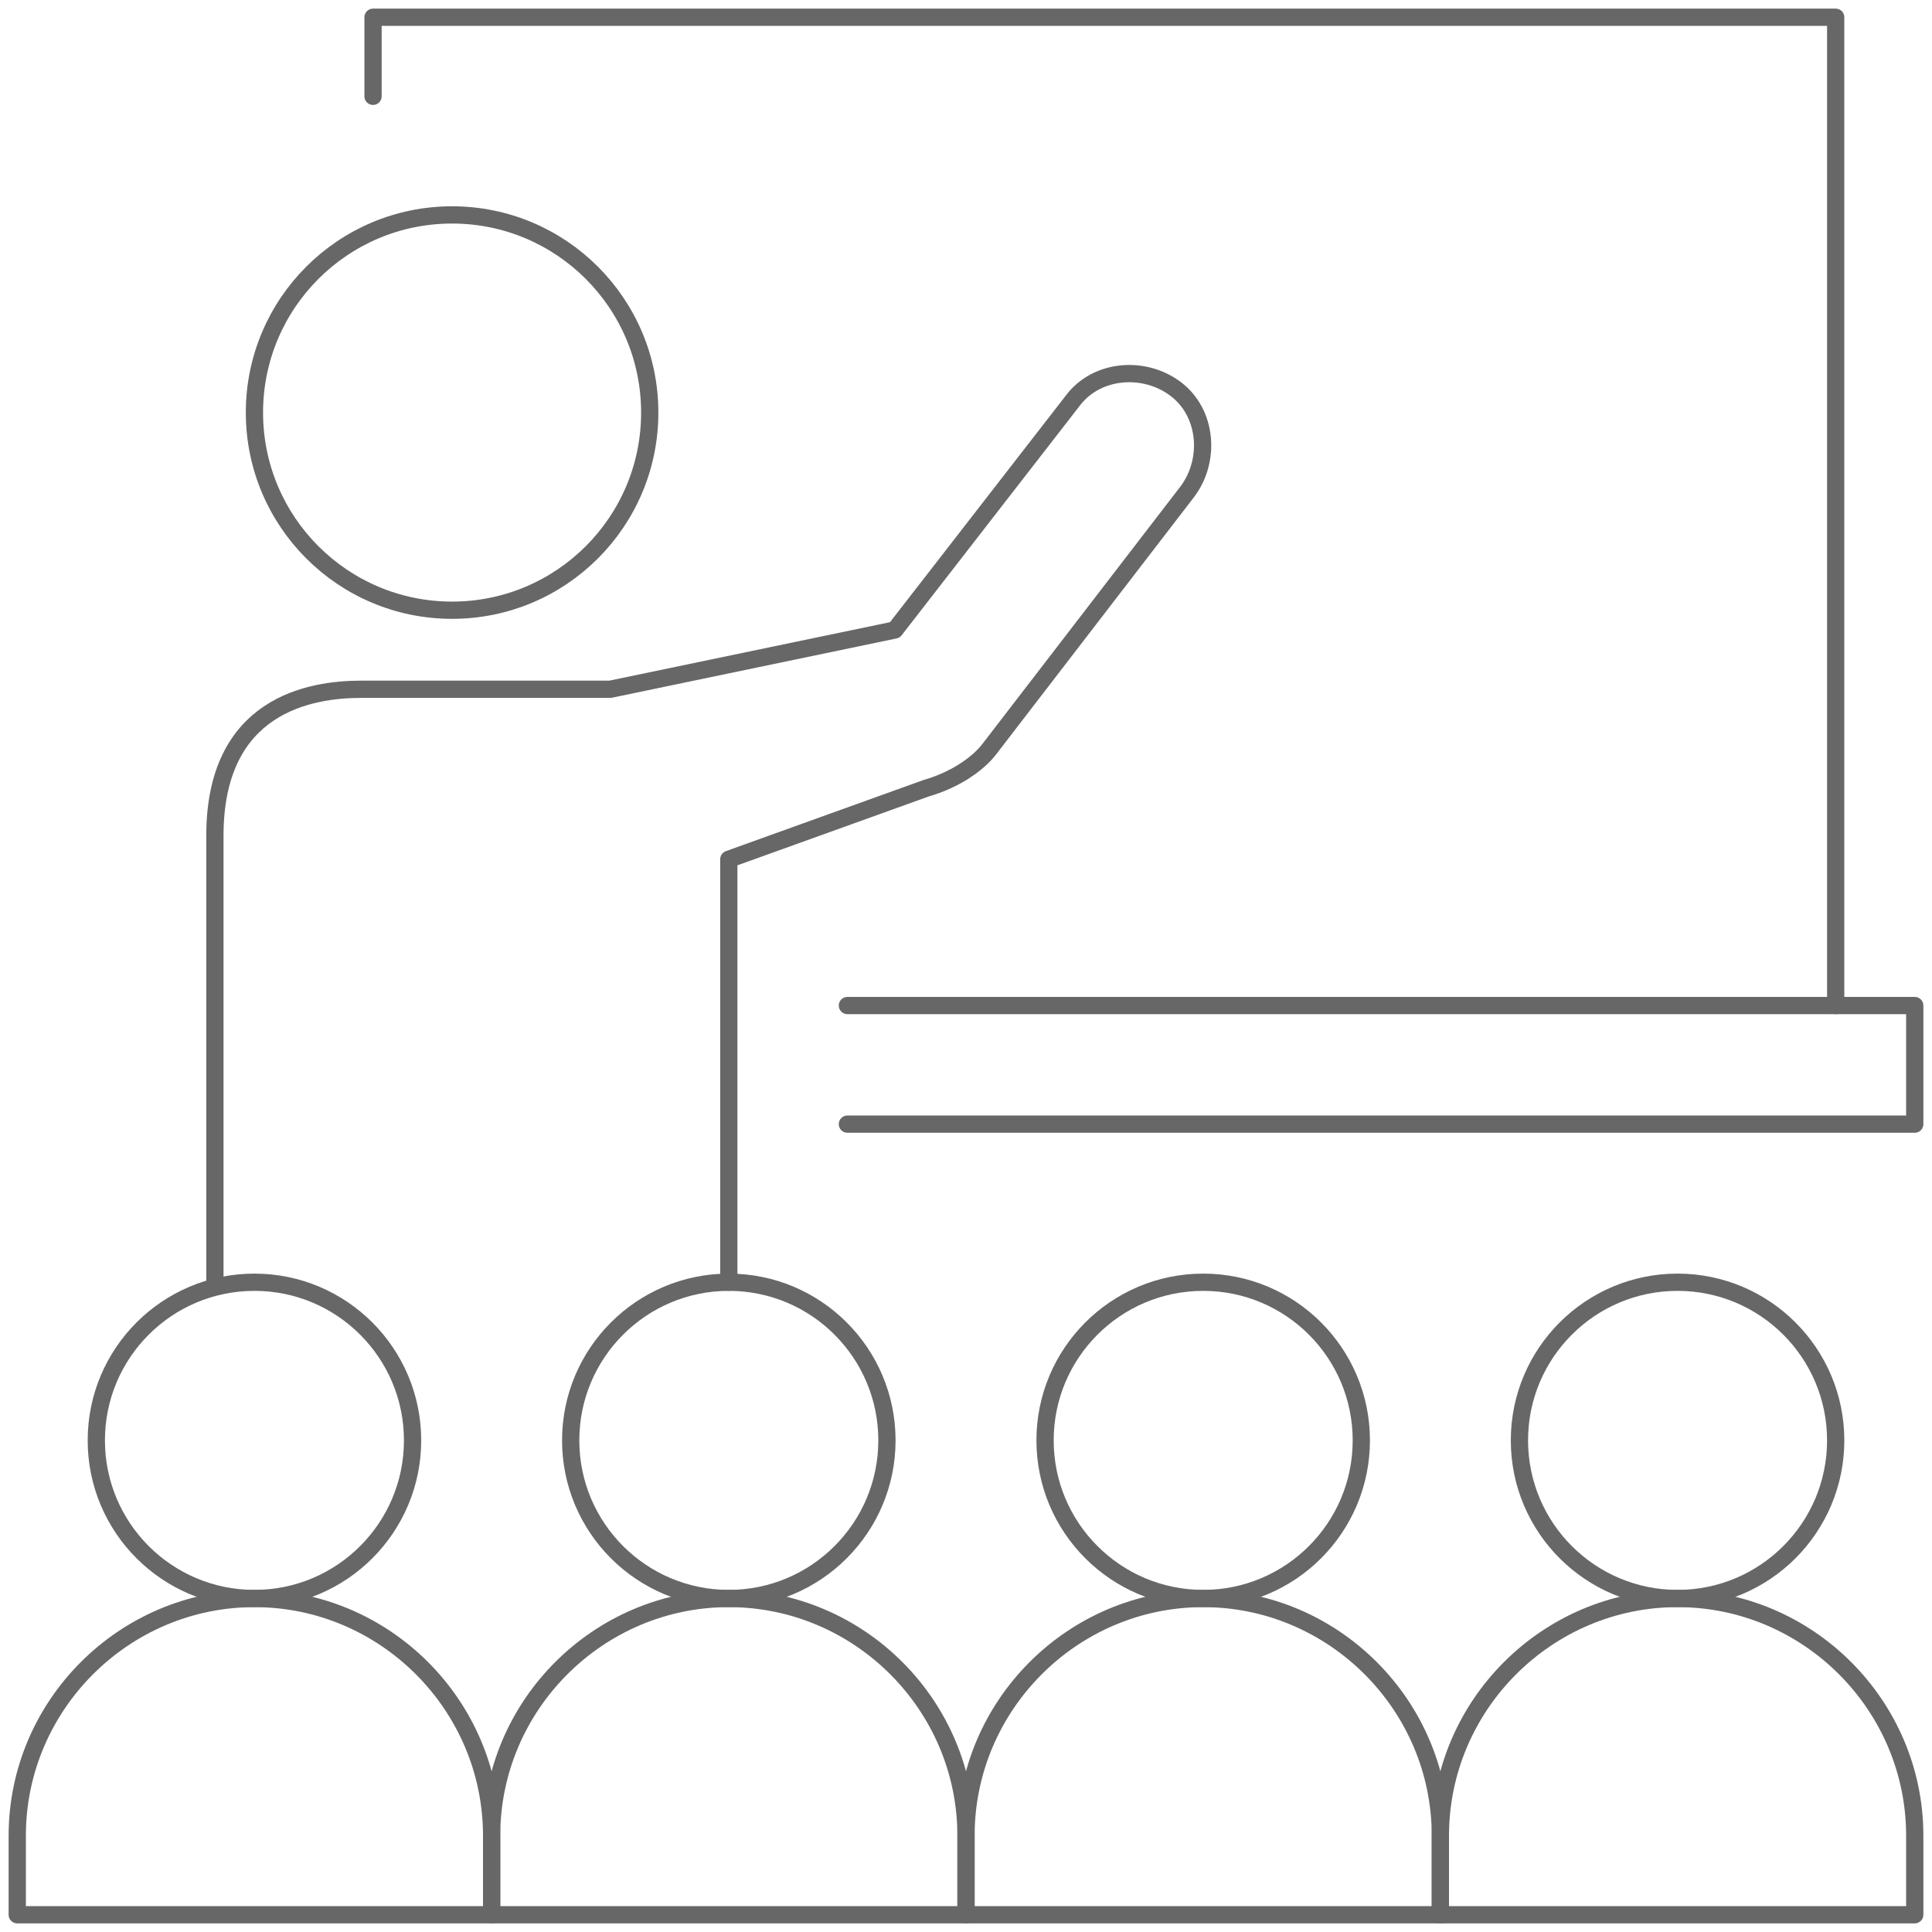 <svg xmlns="http://www.w3.org/2000/svg" width="112" height="112" viewBox="0 0 112 112">
  <g fill="none" fill-rule="evenodd" stroke="#676767" stroke-linecap="round" stroke-linejoin="round" transform="translate(1 1)">
    <g transform="translate(20.625)">
      <polyline points="27.5 64.167 89.375 64.167 89.375 57.292 27.5 57.292"/>
      <polyline points="84.792 57.292 84.792 0 0 0 0 4.583"/>
    </g>
    <circle cx="13.75" cy="82.5" r="9.167"/>
    <path d="M27.5,105.417 C27.5,97.854 21.312,91.667 13.75,91.667 C6.188,91.667 0,97.854 0,105.417 C0,107.021 0,108.396 0,110 L27.5,110 C27.5,108.396 27.5,107.021 27.5,105.417 Z"/>
    <circle cx="41.25" cy="82.5" r="9.167"/>
    <path d="M55,105.417 C55,97.854 48.812,91.667 41.25,91.667 C33.688,91.667 27.5,97.854 27.5,105.417 C27.5,107.021 27.5,108.396 27.5,110 L55,110 C55,108.396 55,107.021 55,105.417 Z"/>
    <circle cx="68.75" cy="82.5" r="9.167"/>
    <path d="M82.5,105.417 C82.5,97.854 76.312,91.667 68.75,91.667 C61.188,91.667 55,97.854 55,105.417 C55,107.021 55,108.396 55,110 L82.5,110 C82.5,108.396 82.5,107.021 82.5,105.417 Z"/>
    <circle cx="96.25" cy="82.5" r="9.167"/>
    <path d="M110,105.417 C110,97.854 103.812,91.667 96.25,91.667 C88.688,91.667 82.5,97.854 82.5,105.417 C82.5,107.021 82.5,108.396 82.5,110 L110,110 C110,108.396 110,107.021 110,105.417 Z"/>
    <circle cx="25.208" cy="22.917" r="11.458"/>
    <path d="M41.25,73.333 L41.25,48.812 L52.708,44.688 C54.312,44.229 55.688,43.312 56.375,42.396 L67.833,27.5 C69.208,25.667 68.979,22.917 67.146,21.542 C65.312,20.167 62.562,20.396 61.188,22.229 L50.875,35.521 C50.875,35.521 34.375,38.958 34.375,38.958 C30.25,38.958 22,38.958 19.938,38.958 C16.958,38.958 11.458,39.875 11.458,47.438 L11.458,73.562"/>
  </g>
</svg>
